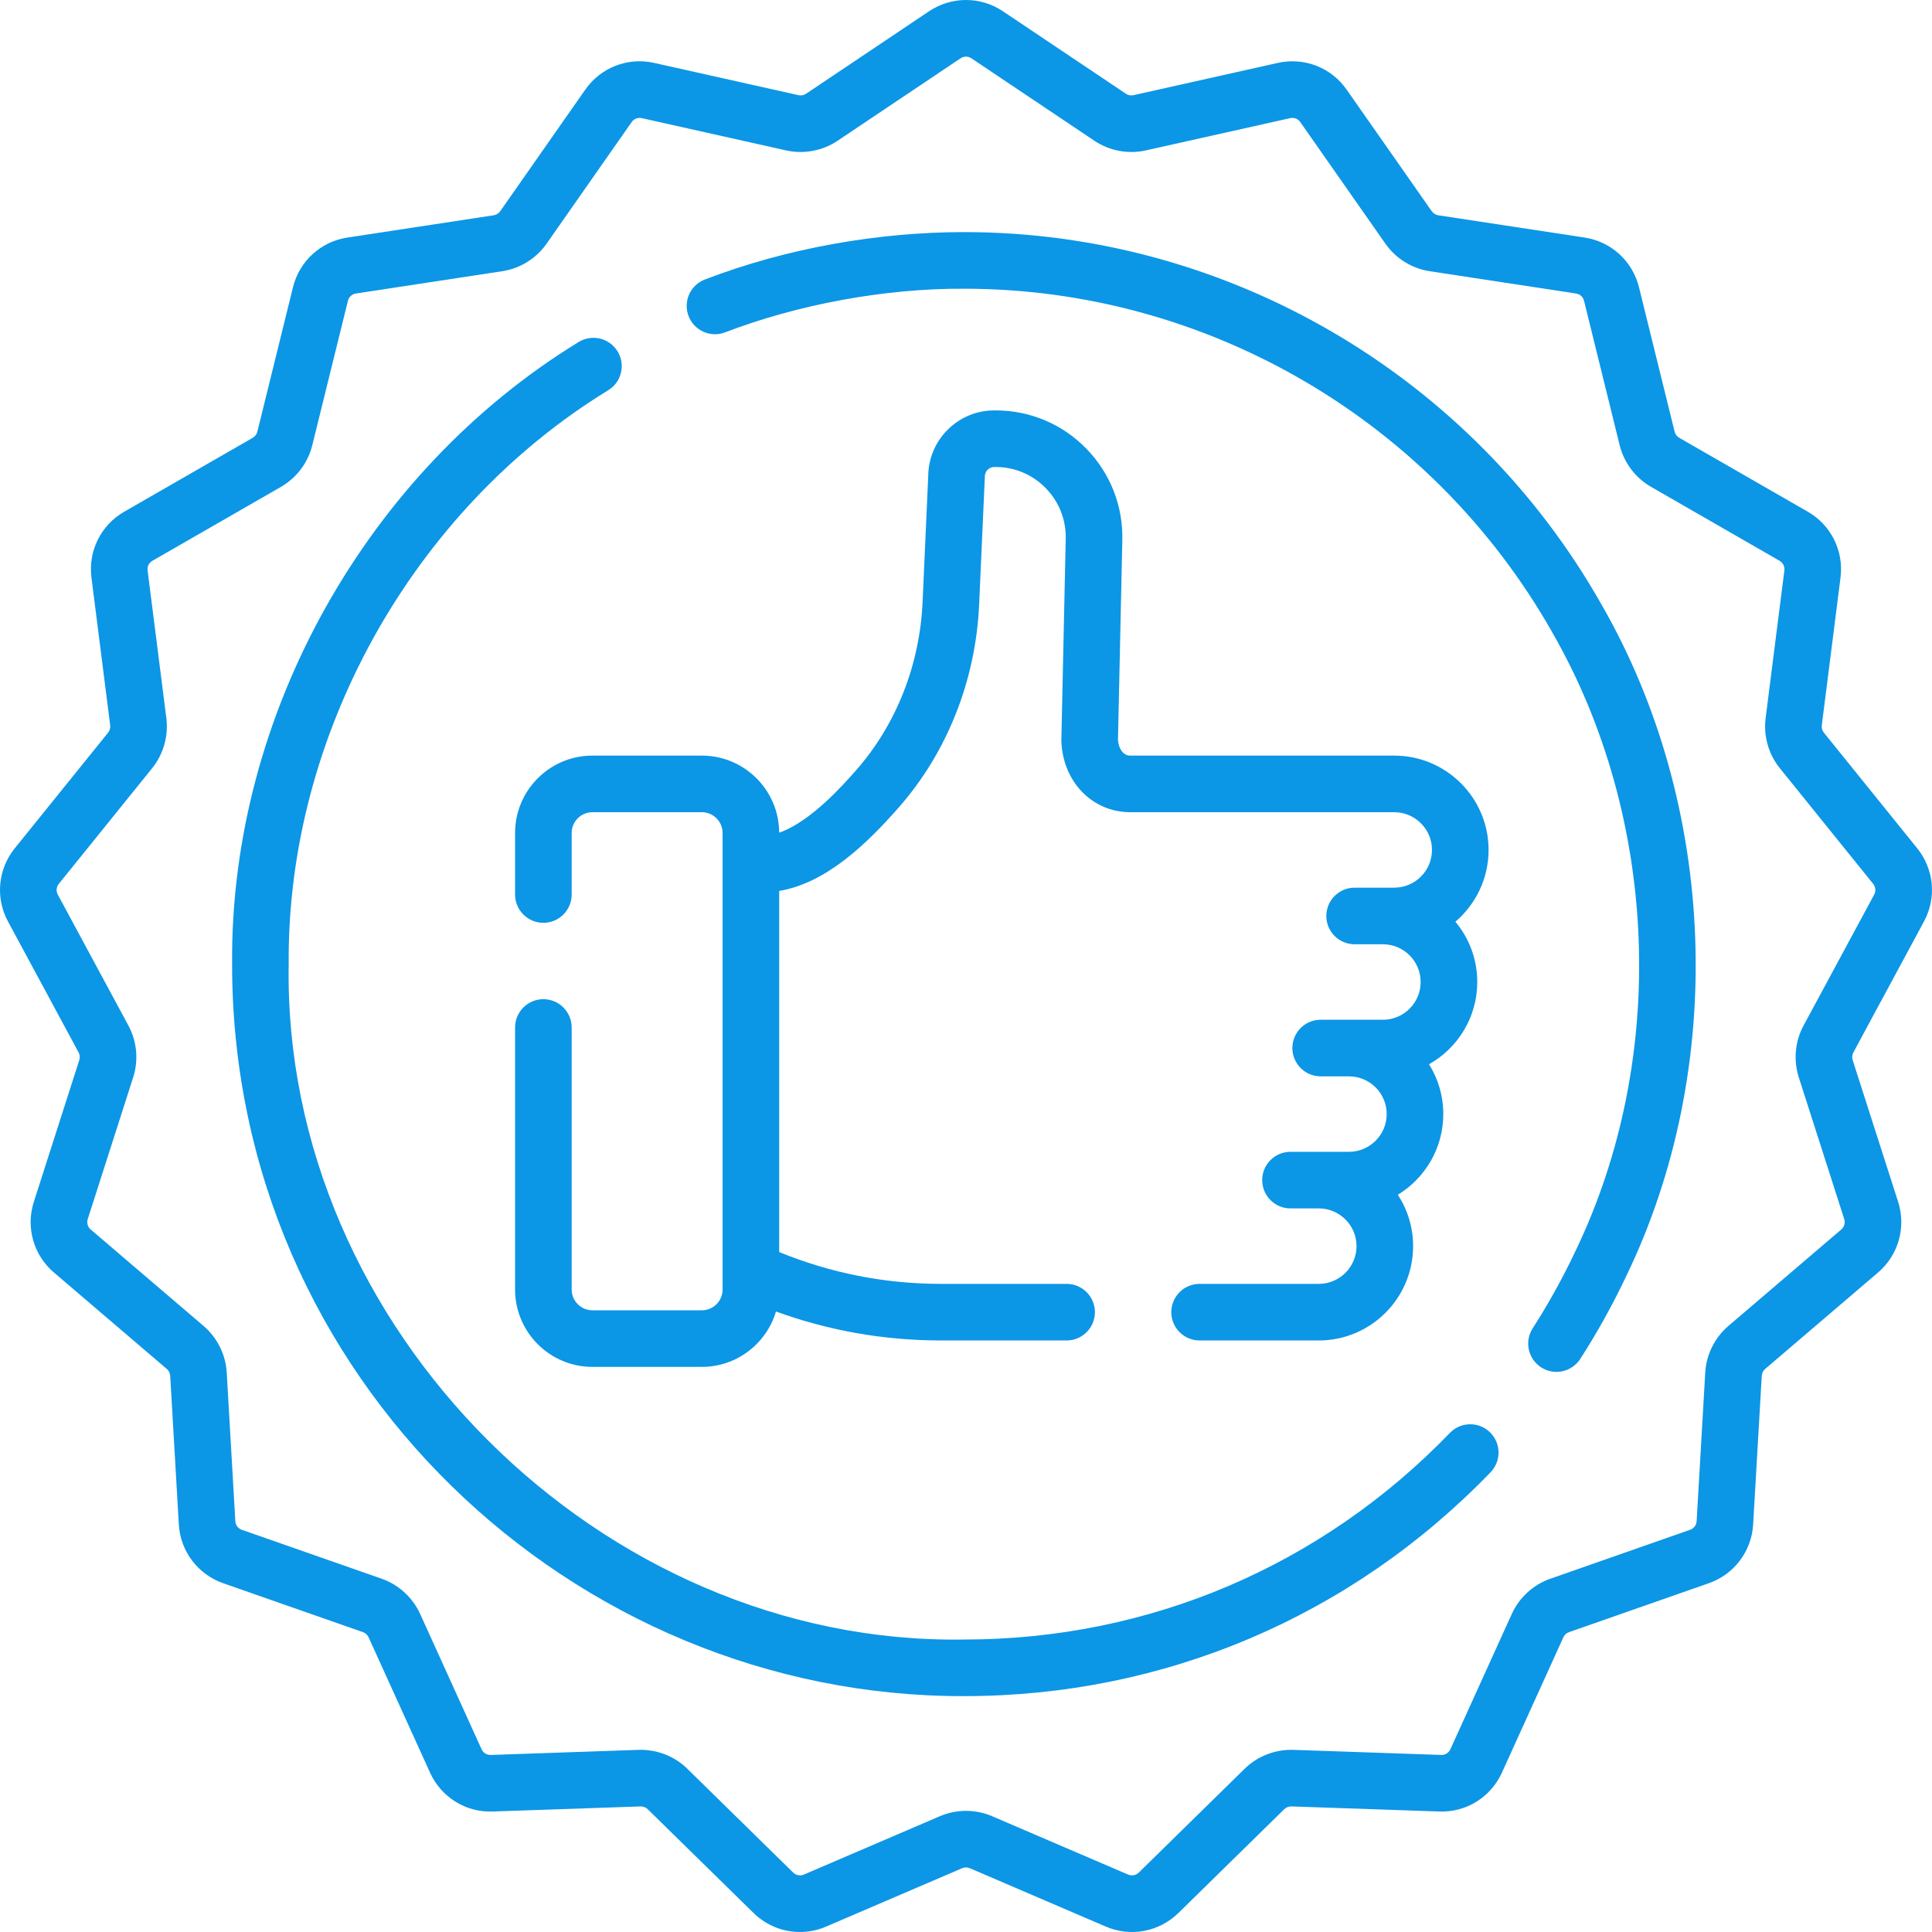 <svg fill="none" viewBox="0 0 68 68" height="68" width="68" xmlns="http://www.w3.org/2000/svg"><path fill="#0C96E6" d="M67.718 32.432C68.166 31.602 68.072 30.592 67.48 29.858L64.194 25.787C64.136 25.715 64.109 25.62 64.121 25.529L64.78 20.328C64.899 19.391 64.447 18.482 63.628 18.011L59.103 15.409C59.023 15.362 58.964 15.284 58.941 15.194L57.687 10.11C57.46 9.19 56.708 8.504 55.772 8.361L50.622 7.577C50.53 7.563 50.447 7.511 50.393 7.435L47.397 3.154C46.853 2.376 45.903 2.007 44.975 2.214L39.895 3.35C39.803 3.37 39.707 3.352 39.629 3.3L35.3 0.397C34.51 -0.133 33.489 -0.132 32.699 0.397L28.37 3.3C28.292 3.352 28.195 3.37 28.104 3.35L23.023 2.214C22.096 2.006 21.146 2.375 20.601 3.153L17.606 7.435C17.552 7.511 17.469 7.563 17.377 7.577L12.227 8.361C11.291 8.503 10.539 9.19 10.312 10.11L9.058 15.194C9.035 15.284 8.976 15.362 8.896 15.409L4.371 18.011C3.552 18.482 3.1 19.391 3.219 20.328L3.878 25.529C3.89 25.62 3.863 25.714 3.805 25.787L0.519 29.858C-0.073 30.592 -0.167 31.602 0.281 32.433L2.767 37.043C2.811 37.124 2.819 37.222 2.791 37.31L1.191 42.301C0.903 43.199 1.18 44.175 1.898 44.788L5.871 48.183C5.942 48.243 5.985 48.331 5.991 48.424L6.294 53.655C6.349 54.599 6.961 55.411 7.854 55.724L12.775 57.446C12.863 57.477 12.935 57.543 12.973 57.627L15.136 62.391C15.528 63.255 16.396 63.798 17.342 63.759L22.545 63.58C22.637 63.576 22.73 63.612 22.797 63.678L26.523 67.331C26.97 67.769 27.557 68 28.155 68C28.466 68 28.78 67.938 29.078 67.809L33.864 65.755C33.95 65.719 34.049 65.719 34.135 65.755L38.92 67.809C39.794 68.184 40.797 67.996 41.476 67.331L45.202 63.677C45.269 63.612 45.36 63.578 45.454 63.58L50.657 63.759C51.604 63.796 52.471 63.255 52.863 62.391L55.025 57.627C55.064 57.543 55.136 57.476 55.224 57.446L60.145 55.724C61.038 55.411 61.65 54.599 61.705 53.655L62.008 48.424C62.013 48.331 62.057 48.243 62.127 48.183L66.101 44.788C66.818 44.175 67.096 43.199 66.808 42.3L65.207 37.31C65.179 37.222 65.188 37.124 65.232 37.043L67.718 32.432ZM63.311 37.918L64.911 42.909C64.953 43.041 64.912 43.184 64.807 43.274L60.833 46.669C60.353 47.079 60.056 47.677 60.019 48.309L59.716 53.54C59.708 53.678 59.618 53.798 59.487 53.843L54.566 55.566C53.967 55.775 53.474 56.227 53.211 56.804L51.049 61.568C50.991 61.694 50.863 61.774 50.725 61.768L45.522 61.589C44.884 61.568 44.261 61.81 43.807 62.255L40.081 65.909C39.981 66.006 39.834 66.034 39.706 65.979L34.92 63.925C34.335 63.674 33.664 63.674 33.079 63.925L28.293 65.979C28.165 66.034 28.017 66.006 27.918 65.909L24.192 62.255C23.757 61.828 23.164 61.588 22.556 61.588C22.53 61.588 22.503 61.588 22.477 61.589L17.273 61.769C17.136 61.773 17.007 61.694 16.95 61.568L14.787 56.804C14.525 56.227 14.031 55.775 13.433 55.566L8.512 53.844C8.381 53.798 8.291 53.679 8.283 53.54L7.98 48.309C7.943 47.677 7.646 47.08 7.165 46.669L3.192 43.274C3.087 43.184 3.046 43.041 3.088 42.909L4.688 37.918C4.881 37.316 4.82 36.653 4.52 36.097L2.034 31.487C1.968 31.366 1.982 31.217 2.069 31.11L5.355 27.038C5.752 26.546 5.934 25.904 5.855 25.278L5.195 20.078C5.177 19.94 5.244 19.807 5.364 19.738L9.889 17.136C10.438 16.82 10.84 16.286 10.991 15.671L12.246 10.587C12.279 10.452 12.389 10.351 12.527 10.33L17.676 9.546C18.305 9.451 18.874 9.097 19.238 8.577L22.233 4.296C22.313 4.182 22.454 4.128 22.589 4.158L27.669 5.294C28.291 5.433 28.95 5.309 29.479 4.955L33.809 2.052C33.924 1.974 34.074 1.974 34.19 2.052C34.19 2.052 34.19 2.052 34.19 2.052L38.52 4.955C39.048 5.309 39.708 5.433 40.329 5.294L45.41 4.158C45.546 4.128 45.685 4.182 45.765 4.296L48.761 8.576C49.125 9.097 49.694 9.451 50.322 9.546L55.472 10.331C55.609 10.351 55.719 10.452 55.753 10.587L57.007 15.671C57.159 16.286 57.561 16.82 58.11 17.135L62.635 19.738C62.755 19.807 62.821 19.94 62.804 20.078L62.144 25.278C62.065 25.904 62.246 26.546 62.644 27.038L65.93 31.11C66.016 31.217 66.03 31.366 65.965 31.487L63.479 36.097C63.179 36.653 63.118 37.316 63.311 37.918Z"></path><path fill="#0C96E6" d="M51.031 50.434C46.504 55.123 40.432 57.706 33.933 57.706C21.187 57.91 9.942 46.759 10.161 33.934C10.093 25.902 14.502 17.957 21.413 13.732C21.88 13.442 22.023 12.828 21.733 12.361C21.442 11.893 20.828 11.751 20.361 12.041C12.936 16.586 8.098 25.137 8.169 33.934C8.167 48.537 20.187 59.733 33.933 59.698C40.977 59.698 47.559 56.9 52.465 51.817C52.846 51.422 52.835 50.791 52.44 50.409C52.044 50.027 51.413 50.038 51.031 50.434Z"></path><path fill="#0C96E6" d="M33.932 8.169C30.926 8.17 27.708 8.724 24.811 9.837C24.297 10.032 24.039 10.607 24.234 11.122C24.43 11.636 25.006 11.894 25.519 11.699C28.028 10.735 31.105 10.145 33.932 10.162C42.471 10.162 50.4 14.791 54.627 22.244C58.369 28.749 58.741 37.225 55.436 44.065C55 44.987 54.498 45.891 53.946 46.751C53.648 47.214 53.782 47.83 54.245 48.128C54.412 48.235 54.598 48.286 54.783 48.286C55.11 48.286 55.431 48.124 55.621 47.828C56.221 46.896 56.764 45.916 57.237 44.917C60.779 37.594 60.464 28.383 56.359 21.262C51.78 13.186 43.186 8.169 33.932 8.169Z"></path><path fill="#0C96E6" d="M18.129 29.318V31.484C18.129 32.034 18.575 32.48 19.125 32.48C19.675 32.48 20.121 32.034 20.121 31.484V29.318C20.121 28.915 20.449 28.587 20.851 28.587H24.703C25.105 28.587 25.433 28.915 25.433 29.318V45.387C25.433 45.79 25.105 46.118 24.703 46.118H20.851C20.449 46.118 20.121 45.79 20.121 45.387V36.164C20.121 35.614 19.675 35.168 19.125 35.168C18.575 35.168 18.129 35.614 18.129 36.164V45.387C18.129 46.888 19.35 48.11 20.851 48.11H24.703C25.935 48.11 26.977 47.286 27.312 46.161C29.173 46.837 31.122 47.18 33.123 47.18H37.541C38.092 47.18 38.537 46.734 38.537 46.184C38.537 45.634 38.092 45.188 37.541 45.188H33.123C31.152 45.188 29.239 44.811 27.425 44.068V31.358C29.096 31.081 30.539 29.665 31.637 28.415C33.34 26.476 34.343 23.942 34.462 21.279L34.662 16.813C34.663 16.799 34.663 16.784 34.663 16.769C34.663 16.586 34.812 16.437 34.995 16.437H35.045C35.713 16.438 36.338 16.701 36.805 17.179C37.274 17.659 37.525 18.292 37.51 18.963L37.357 26.033C37.357 26.051 37.357 26.069 37.357 26.088C37.405 27.512 38.446 28.587 39.779 28.587H49.073C49.805 28.587 50.401 29.183 50.401 29.915C50.401 30.648 49.805 31.243 49.073 31.243C48.689 31.243 48.175 31.243 47.678 31.243C47.128 31.243 46.682 31.689 46.682 32.239C46.682 32.789 47.128 33.235 47.678 33.235H48.674C49.407 33.235 50.002 33.831 50.002 34.563C50.002 35.296 49.407 35.892 48.674 35.892C48.092 35.892 47.114 35.892 46.483 35.892C45.933 35.892 45.487 36.337 45.487 36.888C45.487 37.438 45.933 37.884 46.483 37.884H47.479C48.211 37.884 48.807 38.479 48.807 39.212C48.807 39.944 48.211 40.54 47.479 40.54C46.957 40.54 45.983 40.54 45.421 40.54C44.87 40.54 44.425 40.986 44.425 41.536C44.425 42.086 44.87 42.532 45.421 42.532H46.417C47.149 42.532 47.745 43.128 47.745 43.86C47.745 44.592 47.149 45.188 46.417 45.188H42.222C41.672 45.188 41.226 45.634 41.226 46.184C41.226 46.734 41.672 47.18 42.222 47.18H46.417C48.247 47.18 49.737 45.691 49.737 43.86C49.737 43.193 49.538 42.572 49.199 42.051C50.158 41.468 50.799 40.413 50.799 39.212C50.799 38.568 50.615 37.968 50.297 37.459C51.309 36.889 51.995 35.805 51.995 34.563C51.995 33.757 51.705 33.016 51.225 32.441C51.939 31.831 52.393 30.925 52.393 29.915C52.393 28.084 50.904 26.595 49.073 26.595H39.779C39.516 26.595 39.366 26.321 39.349 26.043L39.502 19.006C39.528 17.796 39.076 16.652 38.23 15.786C37.385 14.922 36.254 14.446 35.046 14.445H34.995C33.722 14.445 32.685 15.474 32.671 16.744L32.472 21.19C32.373 23.402 31.545 25.501 30.14 27.1C29.713 27.587 28.542 28.92 27.425 29.307C27.419 27.811 26.201 26.595 24.703 26.595H20.851C19.35 26.595 18.129 27.816 18.129 29.318Z"></path></svg>